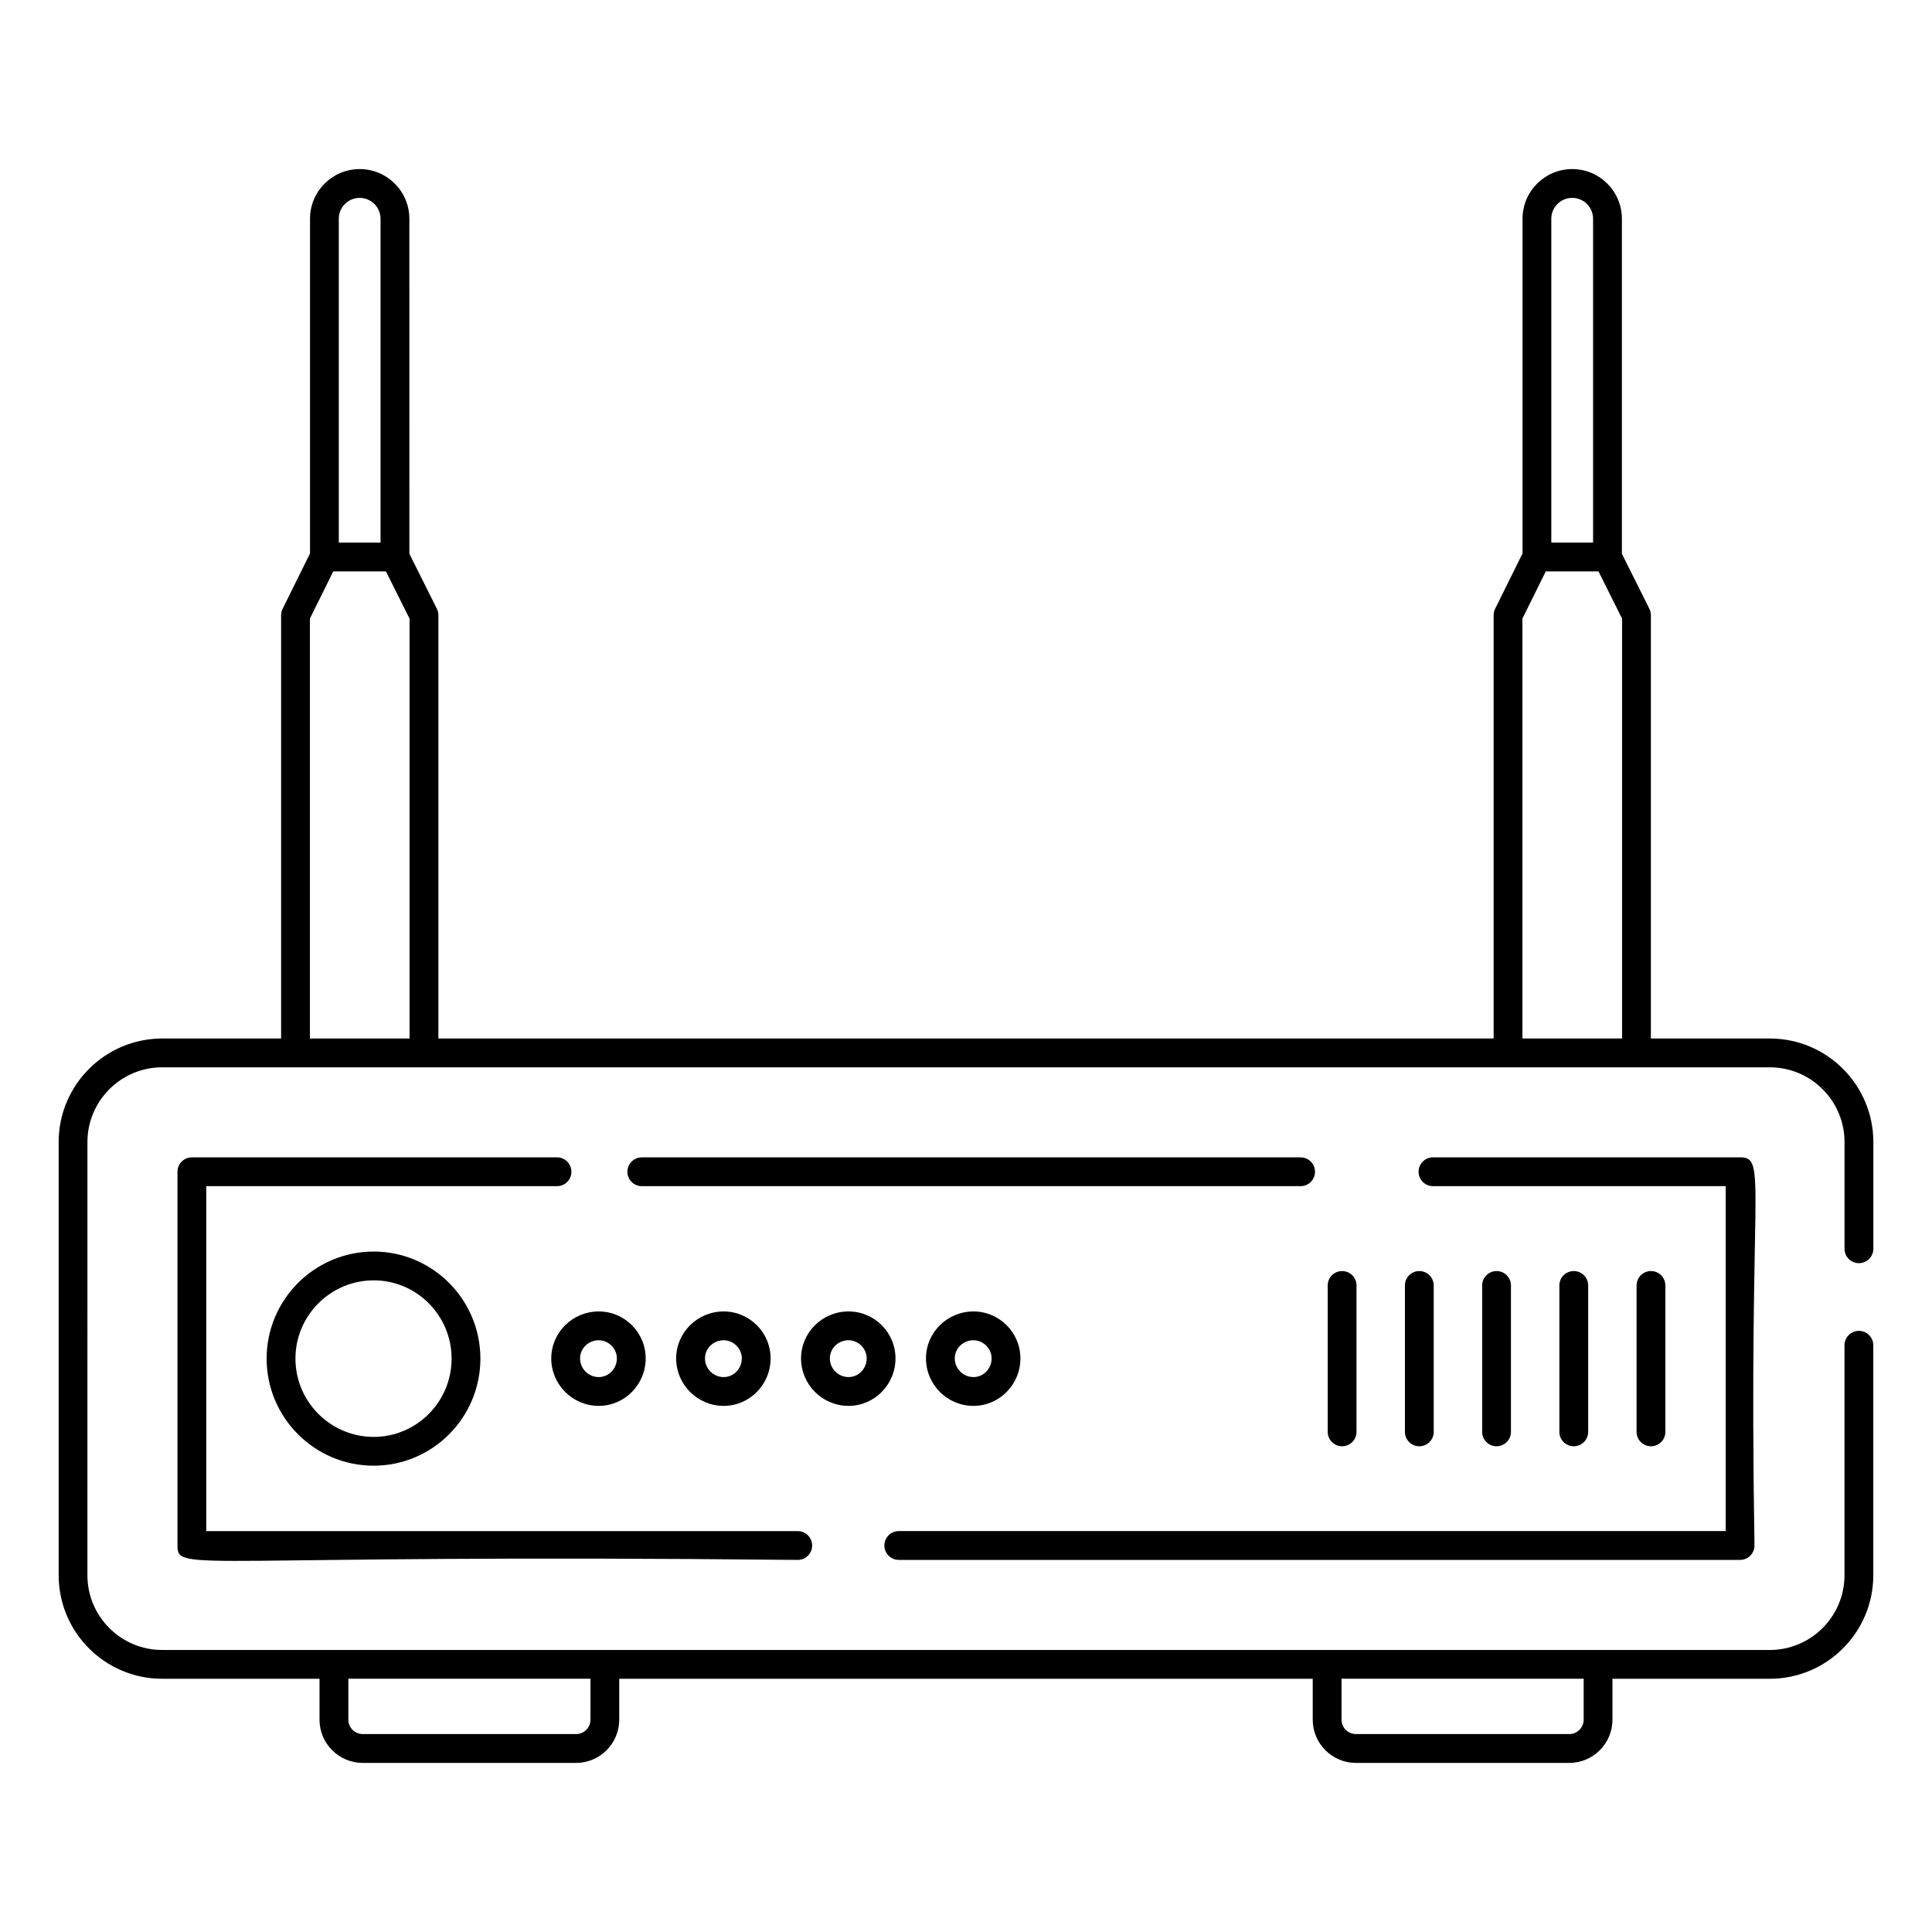 <?xml version="1.0" encoding="UTF-8"?>
<!-- Uploaded to: ICON Repo, www.iconrepo.com, Generator: ICON Repo Mixer Tools -->
<svg fill="#000000" width="800px" height="800px" version="1.1" viewBox="144 144 512 512" xmlns="http://www.w3.org/2000/svg">
 <g>
  <path d="m636.64 478.75c2.109 0 3.816-1.707 3.816-3.816v-28.281c0-15.129-12.309-27.438-27.434-27.438h-31.52v-112.18c0-0.594-0.141-1.18-0.402-1.707l-7.281-14.57v-88.789c0-7.262-5.902-13.164-13.164-13.164-7.262 0-13.168 5.902-13.168 13.164v88.699l-7.266 14.676c-0.262 0.523-0.395 1.102-0.395 1.691v112.18h-279.65v-112.18c0-0.594-0.137-1.18-0.402-1.707l-7.285-14.578-0.004-88.781c0-7.262-5.902-13.164-13.164-13.164-7.262 0-13.164 5.902-13.164 13.164v88.699l-7.266 14.676c-0.262 0.523-0.395 1.102-0.395 1.691v112.18h-31.512c-15.129 0-27.438 12.309-27.438 27.438v114.8c0 15.129 12.309 27.438 27.438 27.438h41.691v10.848c0 6.312 5.137 11.449 11.449 11.449h56.531c6.312 0 11.449-5.137 11.449-11.449v-10.848h183.78v10.848c0 6.312 5.137 11.449 11.449 11.449h56.535c6.312 0 11.449-5.137 11.449-11.449v-10.848h41.691c15.125 0 27.434-12.309 27.434-27.438v-60.949c0-2.109-1.707-3.816-3.816-3.816s-3.816 1.707-3.816 3.816v60.949c0 10.922-8.879 19.805-19.801 19.805-115.33-0.016-173.23-0.004-426.04 0-10.922 0-19.805-8.883-19.805-19.805l0.008-114.8c0-10.922 8.883-19.805 19.805-19.805h426.04c10.922 0 19.801 8.883 19.801 19.805v28.281c-0.004 2.109 1.703 3.816 3.816 3.816zm-336.16 120.98c0 2.106-1.711 3.816-3.816 3.816h-56.531c-2.106 0-3.816-1.711-3.816-3.816v-10.848h64.164zm263.21 0c0 2.106-1.715 3.816-3.816 3.816h-56.535c-2.106 0-3.816-1.711-3.816-3.816v-10.848h64.168zm-8.578-397.76c0-3.047 2.488-5.531 5.539-5.531 3.047 0 5.531 2.481 5.531 5.531v85.828h-11.07zm-7.656 105.96 6.188-12.496h13.977l6.246 12.504v111.27h-26.41zm-313.67-105.96c0-3.047 2.481-5.531 5.531-5.531 3.047 0 5.531 2.481 5.531 5.531v85.828h-11.062zm-7.66 105.96 6.188-12.496h13.973l6.25 12.504v111.27h-26.41z"/>
  <path d="m492.49 454.53c0-2.109-1.707-3.816-3.816-3.816h-174.59c-2.109 0-3.816 1.707-3.816 3.816s1.707 3.816 3.816 3.816h174.59c2.109 0 3.816-1.707 3.816-3.816z"/>
  <path d="m291.62 450.71h-96.77c-2.109 0-3.816 1.707-3.816 3.816v99.051c0 7.375 3.516 2.148 164.38 3.816 2.109 0 3.816-1.707 3.816-3.816s-1.707-3.816-3.816-3.816l-156.75-0.004v-91.414h92.953c2.109 0 3.816-1.707 3.816-3.816s-1.707-3.816-3.816-3.816z"/>
  <path d="m382.18 557.39h222.96c2.109 0 3.816-1.707 3.816-3.816-1.594-96.078 3.523-102.87-3.816-102.87l-81.383 0.004c-2.109 0-3.816 1.707-3.816 3.816s1.707 3.816 3.816 3.816h77.566v91.414h-219.14c-2.109 0-3.816 1.707-3.816 3.816s1.707 3.816 3.816 3.816z"/>
  <path d="m585.34 523.46v-38.801c0-2.109-1.707-3.816-3.816-3.816-2.109 0-3.816 1.707-3.816 3.816v38.801c0 2.109 1.707 3.816 3.816 3.816 2.109 0 3.816-1.707 3.816-3.816z"/>
  <path d="m564.88 523.46v-38.801c0-2.109-1.707-3.816-3.816-3.816s-3.816 1.707-3.816 3.816v38.801c0 2.109 1.707 3.816 3.816 3.816s3.816-1.707 3.816-3.816z"/>
  <path d="m544.42 523.46v-38.801c0-2.109-1.707-3.816-3.816-3.816-2.109 0-3.816 1.707-3.816 3.816v38.801c0 2.109 1.707 3.816 3.816 3.816 2.109 0 3.816-1.707 3.816-3.816z"/>
  <path d="m523.95 523.46v-38.801c0-2.109-1.707-3.816-3.816-3.816s-3.816 1.707-3.816 3.816v38.801c0 2.109 1.707 3.816 3.816 3.816s3.816-1.707 3.816-3.816z"/>
  <path d="m503.49 523.46v-38.801c0-2.109-1.707-3.816-3.816-3.816s-3.816 1.707-3.816 3.816v38.801c0 2.109 1.707 3.816 3.816 3.816s3.816-1.707 3.816-3.816z"/>
  <path d="m214.66 504.05c0 15.648 12.73 28.375 28.371 28.375 15.59 0 28.277-12.73 28.277-28.375 0-15.648-12.688-28.375-28.277-28.375-15.641 0-28.371 12.727-28.371 28.375zm49.02 0c0 11.438-9.262 20.742-20.645 20.742-11.434 0-20.738-9.305-20.738-20.742s9.305-20.742 20.738-20.742c11.383 0 20.645 9.305 20.645 20.742z"/>
  <path d="m290.09 503.99c0 6.941 5.644 12.582 12.578 12.582 6.863 0 12.445-5.644 12.445-12.582 0-6.863-5.582-12.445-12.445-12.445-6.934 0-12.578 5.582-12.578 12.445zm17.391 0c0 2.727-2.156 4.949-4.812 4.949-2.727 0-4.945-2.223-4.945-4.949 0-2.652 2.219-4.812 4.945-4.812 2.609 0 4.812 2.203 4.812 4.812z"/>
  <path d="m323.19 503.99c0 6.941 5.644 12.582 12.582 12.582 6.863 0 12.445-5.644 12.445-12.582 0-6.863-5.582-12.445-12.445-12.445-6.938 0-12.582 5.582-12.582 12.445zm17.398 0c0 2.727-2.156 4.949-4.812 4.949-2.727 0-4.949-2.223-4.949-4.949 0-2.652 2.223-4.812 4.949-4.812 2.609 0 4.812 2.203 4.812 4.812z"/>
  <path d="m368.87 516.57c6.863 0 12.445-5.644 12.445-12.582 0-6.863-5.582-12.445-12.445-12.445-6.941 0-12.582 5.582-12.582 12.445-0.004 6.941 5.641 12.582 12.582 12.582zm0-17.395c2.609 0 4.812 2.203 4.812 4.812 0 2.727-2.156 4.949-4.812 4.949-2.727 0-4.949-2.223-4.949-4.949 0-2.656 2.219-4.812 4.949-4.812z"/>
  <path d="m389.39 503.99c0 6.941 5.644 12.582 12.582 12.582 6.863 0 12.445-5.644 12.445-12.582 0-6.863-5.582-12.445-12.445-12.445-6.941 0-12.582 5.582-12.582 12.445zm17.395 0c0 2.727-2.156 4.949-4.812 4.949-2.727 0-4.949-2.223-4.949-4.949 0-2.652 2.223-4.812 4.949-4.812 2.609 0 4.812 2.203 4.812 4.812z"/>
 </g>
</svg>